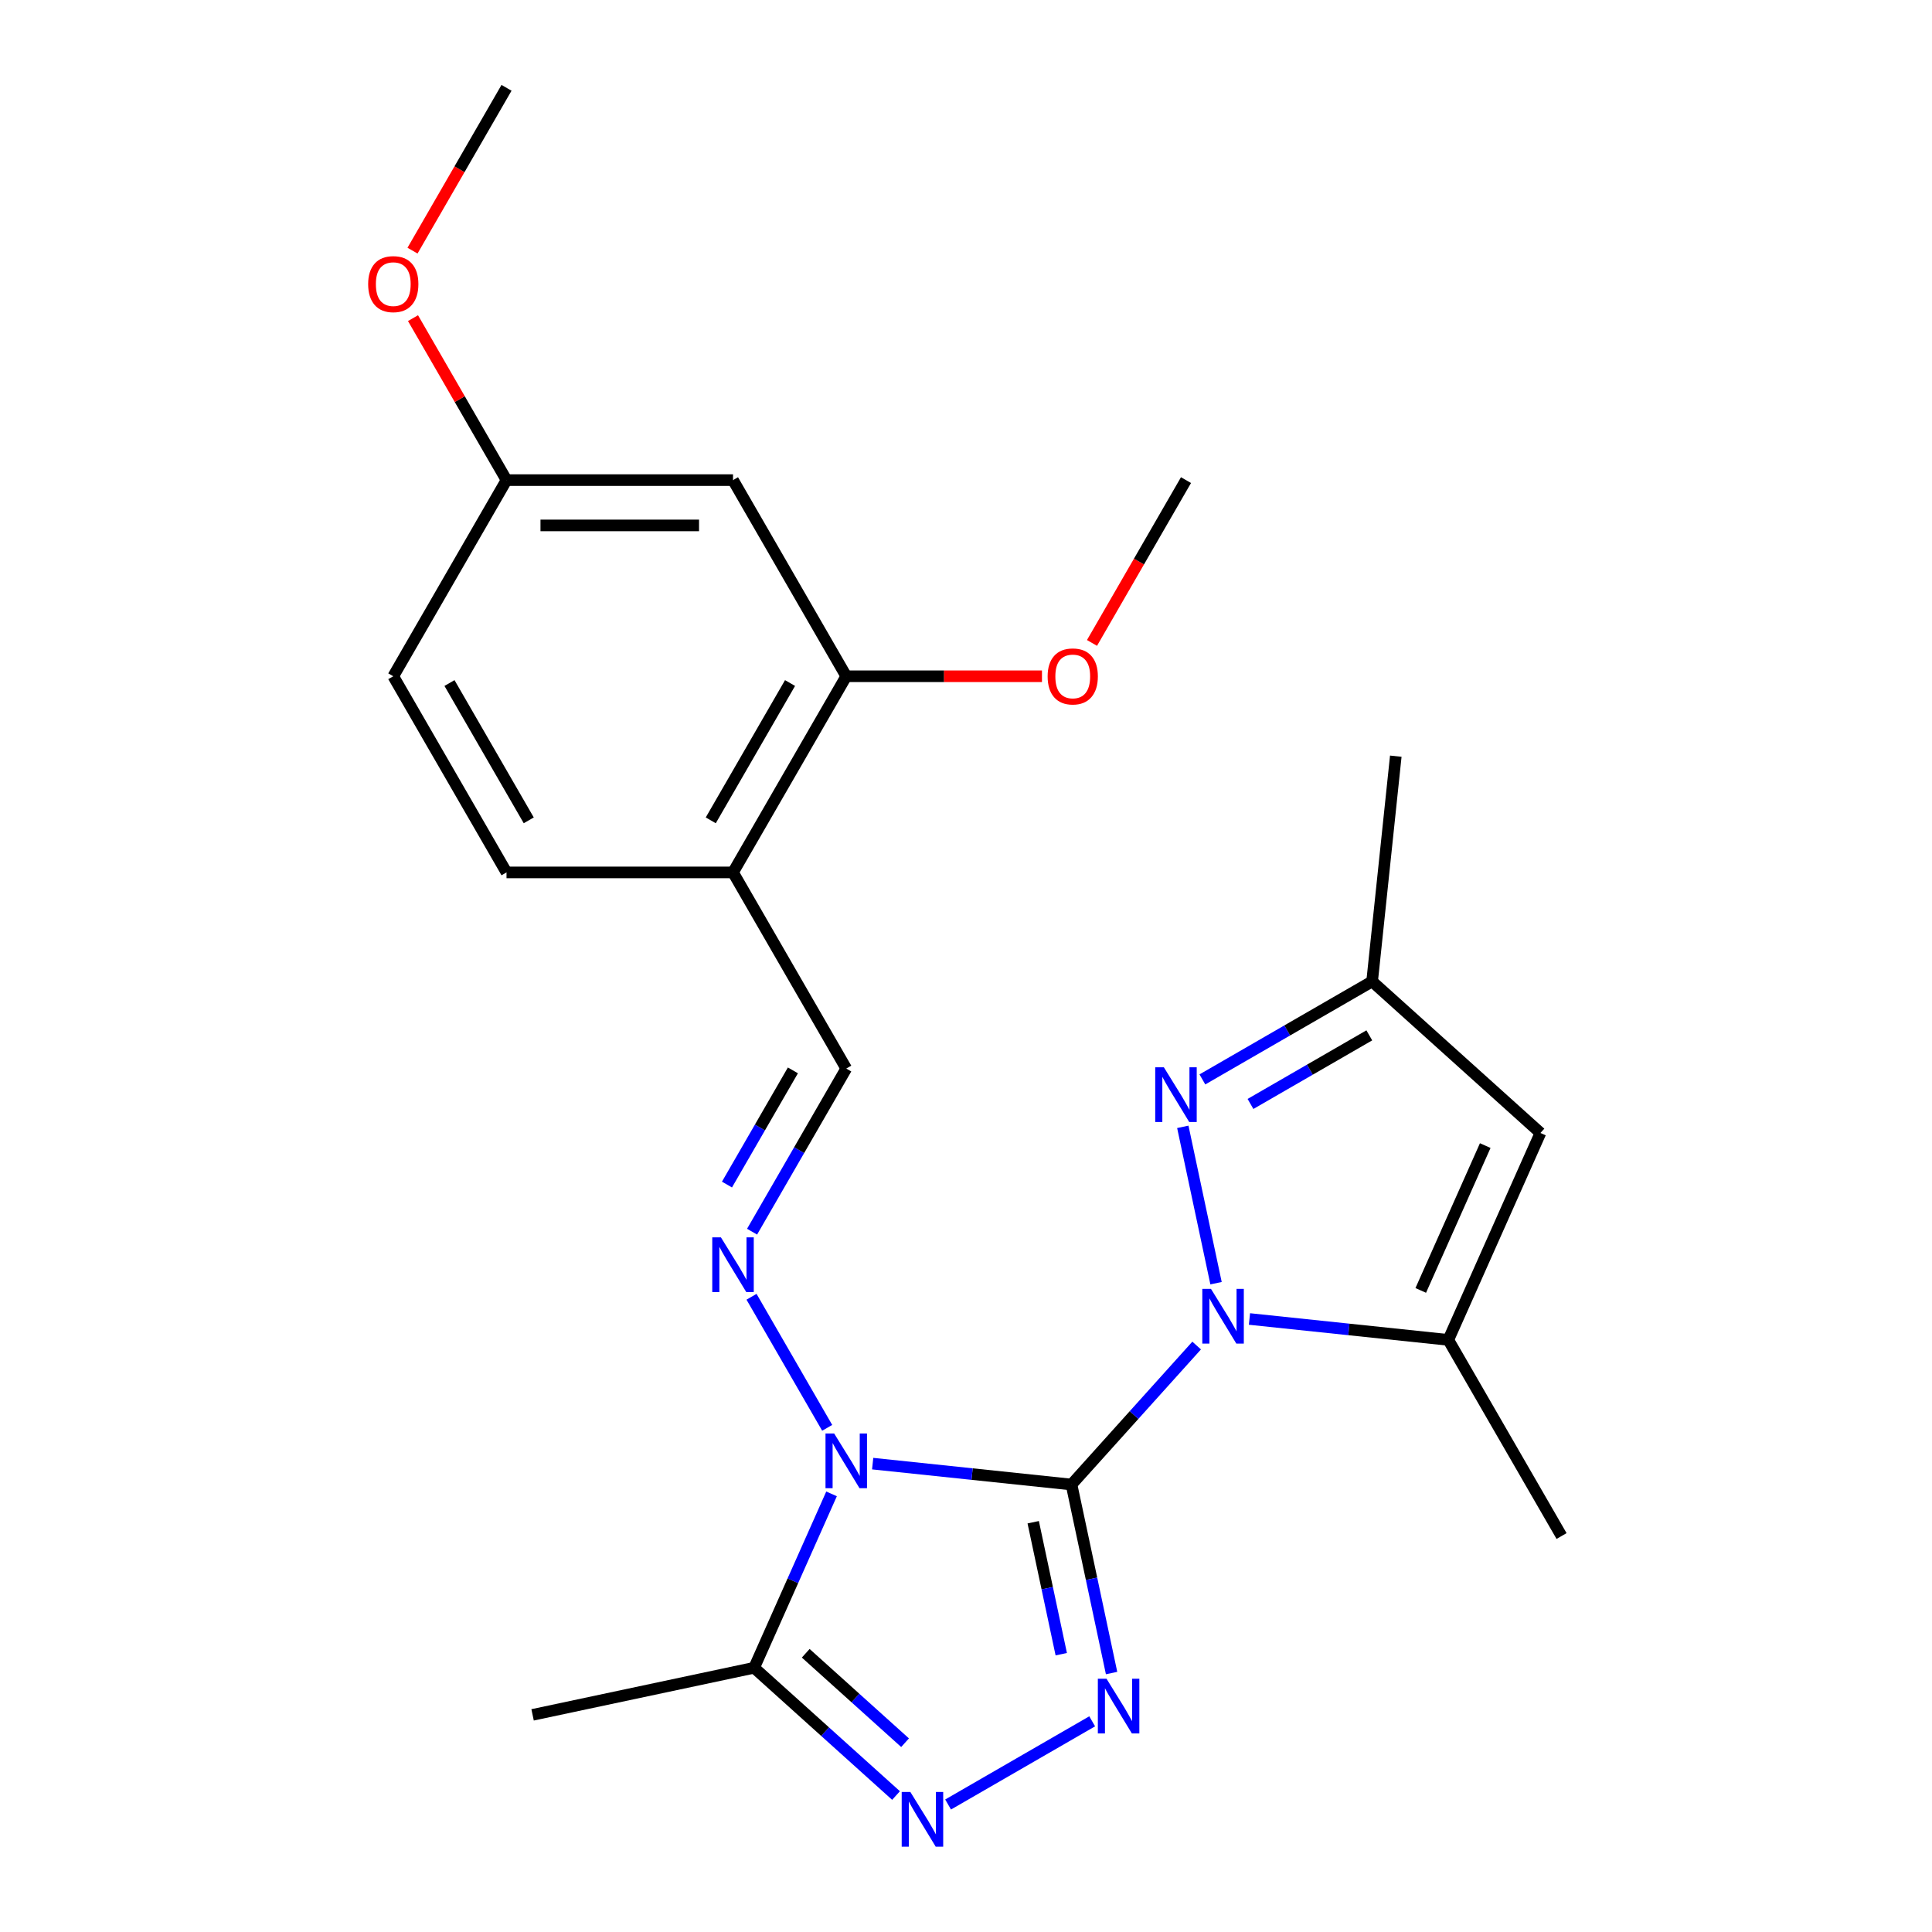 <?xml version='1.0' encoding='iso-8859-1'?>
<svg version='1.1' baseProfile='full'
              xmlns='http://www.w3.org/2000/svg'
                      xmlns:rdkit='http://www.rdkit.org/xml'
                      xmlns:xlink='http://www.w3.org/1999/xlink'
                  xml:space='preserve'
width='1000px' height='1000px' viewBox='0 0 1000 1000'>
<!-- END OF HEADER -->
<rect style='opacity:1.0;fill:#FFFFFF;stroke:none' width='1000' height='1000' x='0' y='0'> </rect>
<path class='bond-0' d='M 554.61,768.389 L 503.151,762.981' style='fill:none;fill-rule:evenodd;stroke:#000000;stroke-width:6px;stroke-linecap:butt;stroke-linejoin:miter;stroke-opacity:1' />
<path class='bond-0' d='M 503.151,762.981 L 451.691,757.572' style='fill:none;fill-rule:evenodd;stroke:#0000FF;stroke-width:6px;stroke-linecap:butt;stroke-linejoin:miter;stroke-opacity:1' />
<path class='bond-1' d='M 554.61,768.389 L 586.996,732.421' style='fill:none;fill-rule:evenodd;stroke:#000000;stroke-width:6px;stroke-linecap:butt;stroke-linejoin:miter;stroke-opacity:1' />
<path class='bond-1' d='M 586.996,732.421 L 619.383,696.452' style='fill:none;fill-rule:evenodd;stroke:#0000FF;stroke-width:6px;stroke-linecap:butt;stroke-linejoin:miter;stroke-opacity:1' />
<path class='bond-2' d='M 554.61,768.389 L 564.981,817.179' style='fill:none;fill-rule:evenodd;stroke:#000000;stroke-width:6px;stroke-linecap:butt;stroke-linejoin:miter;stroke-opacity:1' />
<path class='bond-2' d='M 564.981,817.179 L 575.351,865.969' style='fill:none;fill-rule:evenodd;stroke:#0000FF;stroke-width:6px;stroke-linecap:butt;stroke-linejoin:miter;stroke-opacity:1' />
<path class='bond-2' d='M 534.787,787.901 L 542.047,822.054' style='fill:none;fill-rule:evenodd;stroke:#000000;stroke-width:6px;stroke-linecap:butt;stroke-linejoin:miter;stroke-opacity:1' />
<path class='bond-2' d='M 542.047,822.054 L 549.306,856.206' style='fill:none;fill-rule:evenodd;stroke:#0000FF;stroke-width:6px;stroke-linecap:butt;stroke-linejoin:miter;stroke-opacity:1' />
<path class='bond-5' d='M 430.411,773.226 L 410.375,818.229' style='fill:none;fill-rule:evenodd;stroke:#0000FF;stroke-width:6px;stroke-linecap:butt;stroke-linejoin:miter;stroke-opacity:1' />
<path class='bond-5' d='M 410.375,818.229 L 390.338,863.232' style='fill:none;fill-rule:evenodd;stroke:#000000;stroke-width:6px;stroke-linecap:butt;stroke-linejoin:miter;stroke-opacity:1' />
<path class='bond-6' d='M 428.153,739.044 L 388.987,671.207' style='fill:none;fill-rule:evenodd;stroke:#0000FF;stroke-width:6px;stroke-linecap:butt;stroke-linejoin:miter;stroke-opacity:1' />
<path class='bond-4' d='M 629.421,664.178 L 612.22,583.253' style='fill:none;fill-rule:evenodd;stroke:#0000FF;stroke-width:6px;stroke-linecap:butt;stroke-linejoin:miter;stroke-opacity:1' />
<path class='bond-7' d='M 646.724,682.706 L 698.184,688.114' style='fill:none;fill-rule:evenodd;stroke:#0000FF;stroke-width:6px;stroke-linecap:butt;stroke-linejoin:miter;stroke-opacity:1' />
<path class='bond-7' d='M 698.184,688.114 L 749.643,693.523' style='fill:none;fill-rule:evenodd;stroke:#000000;stroke-width:6px;stroke-linecap:butt;stroke-linejoin:miter;stroke-opacity:1' />
<path class='bond-3' d='M 565.313,890.952 L 490.734,934.01' style='fill:none;fill-rule:evenodd;stroke:#0000FF;stroke-width:6px;stroke-linecap:butt;stroke-linejoin:miter;stroke-opacity:1' />
<path class='bond-24' d='M 463.787,929.366 L 427.063,896.299' style='fill:none;fill-rule:evenodd;stroke:#0000FF;stroke-width:6px;stroke-linecap:butt;stroke-linejoin:miter;stroke-opacity:1' />
<path class='bond-24' d='M 427.063,896.299 L 390.338,863.232' style='fill:none;fill-rule:evenodd;stroke:#000000;stroke-width:6px;stroke-linecap:butt;stroke-linejoin:miter;stroke-opacity:1' />
<path class='bond-24' d='M 468.459,902.022 L 442.751,878.875' style='fill:none;fill-rule:evenodd;stroke:#0000FF;stroke-width:6px;stroke-linecap:butt;stroke-linejoin:miter;stroke-opacity:1' />
<path class='bond-24' d='M 442.751,878.875 L 417.044,855.728' style='fill:none;fill-rule:evenodd;stroke:#000000;stroke-width:6px;stroke-linecap:butt;stroke-linejoin:miter;stroke-opacity:1' />
<path class='bond-9' d='M 622.35,558.706 L 666.278,533.344' style='fill:none;fill-rule:evenodd;stroke:#0000FF;stroke-width:6px;stroke-linecap:butt;stroke-linejoin:miter;stroke-opacity:1' />
<path class='bond-9' d='M 666.278,533.344 L 710.205,507.983' style='fill:none;fill-rule:evenodd;stroke:#000000;stroke-width:6px;stroke-linecap:butt;stroke-linejoin:miter;stroke-opacity:1' />
<path class='bond-9' d='M 647.252,571.403 L 678.001,553.65' style='fill:none;fill-rule:evenodd;stroke:#0000FF;stroke-width:6px;stroke-linecap:butt;stroke-linejoin:miter;stroke-opacity:1' />
<path class='bond-9' d='M 678.001,553.65 L 708.75,535.897' style='fill:none;fill-rule:evenodd;stroke:#000000;stroke-width:6px;stroke-linecap:butt;stroke-linejoin:miter;stroke-opacity:1' />
<path class='bond-18' d='M 390.338,863.232 L 275.668,887.606' style='fill:none;fill-rule:evenodd;stroke:#000000;stroke-width:6px;stroke-linecap:butt;stroke-linejoin:miter;stroke-opacity:1' />
<path class='bond-10' d='M 389.272,637.519 L 413.646,595.301' style='fill:none;fill-rule:evenodd;stroke:#0000FF;stroke-width:6px;stroke-linecap:butt;stroke-linejoin:miter;stroke-opacity:1' />
<path class='bond-10' d='M 413.646,595.301 L 438.02,553.084' style='fill:none;fill-rule:evenodd;stroke:#000000;stroke-width:6px;stroke-linecap:butt;stroke-linejoin:miter;stroke-opacity:1' />
<path class='bond-10' d='M 376.279,613.13 L 393.341,583.578' style='fill:none;fill-rule:evenodd;stroke:#0000FF;stroke-width:6px;stroke-linecap:butt;stroke-linejoin:miter;stroke-opacity:1' />
<path class='bond-10' d='M 393.341,583.578 L 410.403,554.026' style='fill:none;fill-rule:evenodd;stroke:#000000;stroke-width:6px;stroke-linecap:butt;stroke-linejoin:miter;stroke-opacity:1' />
<path class='bond-8' d='M 749.643,693.523 L 797.326,586.426' style='fill:none;fill-rule:evenodd;stroke:#000000;stroke-width:6px;stroke-linecap:butt;stroke-linejoin:miter;stroke-opacity:1' />
<path class='bond-8' d='M 735.376,667.922 L 768.754,592.954' style='fill:none;fill-rule:evenodd;stroke:#000000;stroke-width:6px;stroke-linecap:butt;stroke-linejoin:miter;stroke-opacity:1' />
<path class='bond-19' d='M 749.643,693.523 L 808.259,795.049' style='fill:none;fill-rule:evenodd;stroke:#000000;stroke-width:6px;stroke-linecap:butt;stroke-linejoin:miter;stroke-opacity:1' />
<path class='bond-25' d='M 797.326,586.426 L 710.205,507.983' style='fill:none;fill-rule:evenodd;stroke:#000000;stroke-width:6px;stroke-linecap:butt;stroke-linejoin:miter;stroke-opacity:1' />
<path class='bond-21' d='M 710.205,507.983 L 722.46,391.393' style='fill:none;fill-rule:evenodd;stroke:#000000;stroke-width:6px;stroke-linecap:butt;stroke-linejoin:miter;stroke-opacity:1' />
<path class='bond-11' d='M 438.02,553.084 L 379.404,451.558' style='fill:none;fill-rule:evenodd;stroke:#000000;stroke-width:6px;stroke-linecap:butt;stroke-linejoin:miter;stroke-opacity:1' />
<path class='bond-12' d='M 379.404,451.558 L 438.02,350.032' style='fill:none;fill-rule:evenodd;stroke:#000000;stroke-width:6px;stroke-linecap:butt;stroke-linejoin:miter;stroke-opacity:1' />
<path class='bond-12' d='M 367.892,424.606 L 408.923,353.538' style='fill:none;fill-rule:evenodd;stroke:#000000;stroke-width:6px;stroke-linecap:butt;stroke-linejoin:miter;stroke-opacity:1' />
<path class='bond-14' d='M 379.404,451.558 L 262.173,451.558' style='fill:none;fill-rule:evenodd;stroke:#000000;stroke-width:6px;stroke-linecap:butt;stroke-linejoin:miter;stroke-opacity:1' />
<path class='bond-13' d='M 438.02,350.032 L 379.404,248.506' style='fill:none;fill-rule:evenodd;stroke:#000000;stroke-width:6px;stroke-linecap:butt;stroke-linejoin:miter;stroke-opacity:1' />
<path class='bond-17' d='M 438.02,350.032 L 488.671,350.032' style='fill:none;fill-rule:evenodd;stroke:#000000;stroke-width:6px;stroke-linecap:butt;stroke-linejoin:miter;stroke-opacity:1' />
<path class='bond-17' d='M 488.671,350.032 L 539.322,350.032' style='fill:none;fill-rule:evenodd;stroke:#FF0000;stroke-width:6px;stroke-linecap:butt;stroke-linejoin:miter;stroke-opacity:1' />
<path class='bond-26' d='M 379.404,248.506 L 262.173,248.506' style='fill:none;fill-rule:evenodd;stroke:#000000;stroke-width:6px;stroke-linecap:butt;stroke-linejoin:miter;stroke-opacity:1' />
<path class='bond-26' d='M 361.82,271.953 L 279.757,271.953' style='fill:none;fill-rule:evenodd;stroke:#000000;stroke-width:6px;stroke-linecap:butt;stroke-linejoin:miter;stroke-opacity:1' />
<path class='bond-16' d='M 262.173,451.558 L 203.557,350.032' style='fill:none;fill-rule:evenodd;stroke:#000000;stroke-width:6px;stroke-linecap:butt;stroke-linejoin:miter;stroke-opacity:1' />
<path class='bond-16' d='M 273.685,424.606 L 232.654,353.538' style='fill:none;fill-rule:evenodd;stroke:#000000;stroke-width:6px;stroke-linecap:butt;stroke-linejoin:miter;stroke-opacity:1' />
<path class='bond-15' d='M 262.173,248.506 L 203.557,350.032' style='fill:none;fill-rule:evenodd;stroke:#000000;stroke-width:6px;stroke-linecap:butt;stroke-linejoin:miter;stroke-opacity:1' />
<path class='bond-20' d='M 262.173,248.506 L 237.972,206.589' style='fill:none;fill-rule:evenodd;stroke:#000000;stroke-width:6px;stroke-linecap:butt;stroke-linejoin:miter;stroke-opacity:1' />
<path class='bond-20' d='M 237.972,206.589 L 213.77,164.671' style='fill:none;fill-rule:evenodd;stroke:#FF0000;stroke-width:6px;stroke-linecap:butt;stroke-linejoin:miter;stroke-opacity:1' />
<path class='bond-22' d='M 565.212,332.781 L 589.54,290.644' style='fill:none;fill-rule:evenodd;stroke:#FF0000;stroke-width:6px;stroke-linecap:butt;stroke-linejoin:miter;stroke-opacity:1' />
<path class='bond-22' d='M 589.54,290.644 L 613.868,248.506' style='fill:none;fill-rule:evenodd;stroke:#000000;stroke-width:6px;stroke-linecap:butt;stroke-linejoin:miter;stroke-opacity:1' />
<path class='bond-23' d='M 213.516,129.73 L 237.844,87.592' style='fill:none;fill-rule:evenodd;stroke:#FF0000;stroke-width:6px;stroke-linecap:butt;stroke-linejoin:miter;stroke-opacity:1' />
<path class='bond-23' d='M 237.844,87.592 L 262.173,45.455' style='fill:none;fill-rule:evenodd;stroke:#000000;stroke-width:6px;stroke-linecap:butt;stroke-linejoin:miter;stroke-opacity:1' />
<path  class='atom-1' d='M 431.76 741.975
L 441.04 756.975
Q 441.96 758.455, 443.44 761.135
Q 444.92 763.815, 445 763.975
L 445 741.975
L 448.76 741.975
L 448.76 770.295
L 444.88 770.295
L 434.92 753.895
Q 433.76 751.975, 432.52 749.775
Q 431.32 747.575, 430.96 746.895
L 430.96 770.295
L 427.28 770.295
L 427.28 741.975
L 431.76 741.975
' fill='#0000FF'/>
<path  class='atom-2' d='M 626.794 667.109
L 636.074 682.109
Q 636.994 683.589, 638.474 686.269
Q 639.954 688.949, 640.034 689.109
L 640.034 667.109
L 643.794 667.109
L 643.794 695.429
L 639.914 695.429
L 629.954 679.029
Q 628.794 677.109, 627.554 674.909
Q 626.354 672.709, 625.994 672.029
L 625.994 695.429
L 622.314 695.429
L 622.314 667.109
L 626.794 667.109
' fill='#0000FF'/>
<path  class='atom-3' d='M 572.724 868.899
L 582.004 883.899
Q 582.924 885.379, 584.404 888.059
Q 585.884 890.739, 585.964 890.899
L 585.964 868.899
L 589.724 868.899
L 589.724 897.219
L 585.844 897.219
L 575.884 880.819
Q 574.724 878.899, 573.484 876.699
Q 572.284 874.499, 571.924 873.819
L 571.924 897.219
L 568.244 897.219
L 568.244 868.899
L 572.724 868.899
' fill='#0000FF'/>
<path  class='atom-4' d='M 471.198 927.515
L 480.478 942.515
Q 481.398 943.995, 482.878 946.675
Q 484.358 949.355, 484.438 949.515
L 484.438 927.515
L 488.198 927.515
L 488.198 955.835
L 484.318 955.835
L 474.358 939.435
Q 473.198 937.515, 471.958 935.315
Q 470.758 933.115, 470.398 932.435
L 470.398 955.835
L 466.718 955.835
L 466.718 927.515
L 471.198 927.515
' fill='#0000FF'/>
<path  class='atom-5' d='M 602.42 552.439
L 611.7 567.439
Q 612.62 568.919, 614.1 571.599
Q 615.58 574.279, 615.66 574.439
L 615.66 552.439
L 619.42 552.439
L 619.42 580.759
L 615.54 580.759
L 605.58 564.359
Q 604.42 562.439, 603.18 560.239
Q 601.98 558.039, 601.62 557.359
L 601.62 580.759
L 597.94 580.759
L 597.94 552.439
L 602.42 552.439
' fill='#0000FF'/>
<path  class='atom-7' d='M 373.144 640.449
L 382.424 655.449
Q 383.344 656.929, 384.824 659.609
Q 386.304 662.289, 386.384 662.449
L 386.384 640.449
L 390.144 640.449
L 390.144 668.769
L 386.264 668.769
L 376.304 652.369
Q 375.144 650.449, 373.904 648.249
Q 372.704 646.049, 372.344 645.369
L 372.344 668.769
L 368.664 668.769
L 368.664 640.449
L 373.144 640.449
' fill='#0000FF'/>
<path  class='atom-18' d='M 542.252 350.112
Q 542.252 343.312, 545.612 339.512
Q 548.972 335.712, 555.252 335.712
Q 561.532 335.712, 564.892 339.512
Q 568.252 343.312, 568.252 350.112
Q 568.252 356.992, 564.852 360.912
Q 561.452 364.792, 555.252 364.792
Q 549.012 364.792, 545.612 360.912
Q 542.252 357.032, 542.252 350.112
M 555.252 361.592
Q 559.572 361.592, 561.892 358.712
Q 564.252 355.792, 564.252 350.112
Q 564.252 344.552, 561.892 341.752
Q 559.572 338.912, 555.252 338.912
Q 550.932 338.912, 548.572 341.712
Q 546.252 344.512, 546.252 350.112
Q 546.252 355.832, 548.572 358.712
Q 550.932 361.592, 555.252 361.592
' fill='#FF0000'/>
<path  class='atom-21' d='M 190.557 147.06
Q 190.557 140.26, 193.917 136.46
Q 197.277 132.66, 203.557 132.66
Q 209.837 132.66, 213.197 136.46
Q 216.557 140.26, 216.557 147.06
Q 216.557 153.94, 213.157 157.86
Q 209.757 161.74, 203.557 161.74
Q 197.317 161.74, 193.917 157.86
Q 190.557 153.98, 190.557 147.06
M 203.557 158.54
Q 207.877 158.54, 210.197 155.66
Q 212.557 152.74, 212.557 147.06
Q 212.557 141.5, 210.197 138.7
Q 207.877 135.86, 203.557 135.86
Q 199.237 135.86, 196.877 138.66
Q 194.557 141.46, 194.557 147.06
Q 194.557 152.78, 196.877 155.66
Q 199.237 158.54, 203.557 158.54
' fill='#FF0000'/>
</svg>

